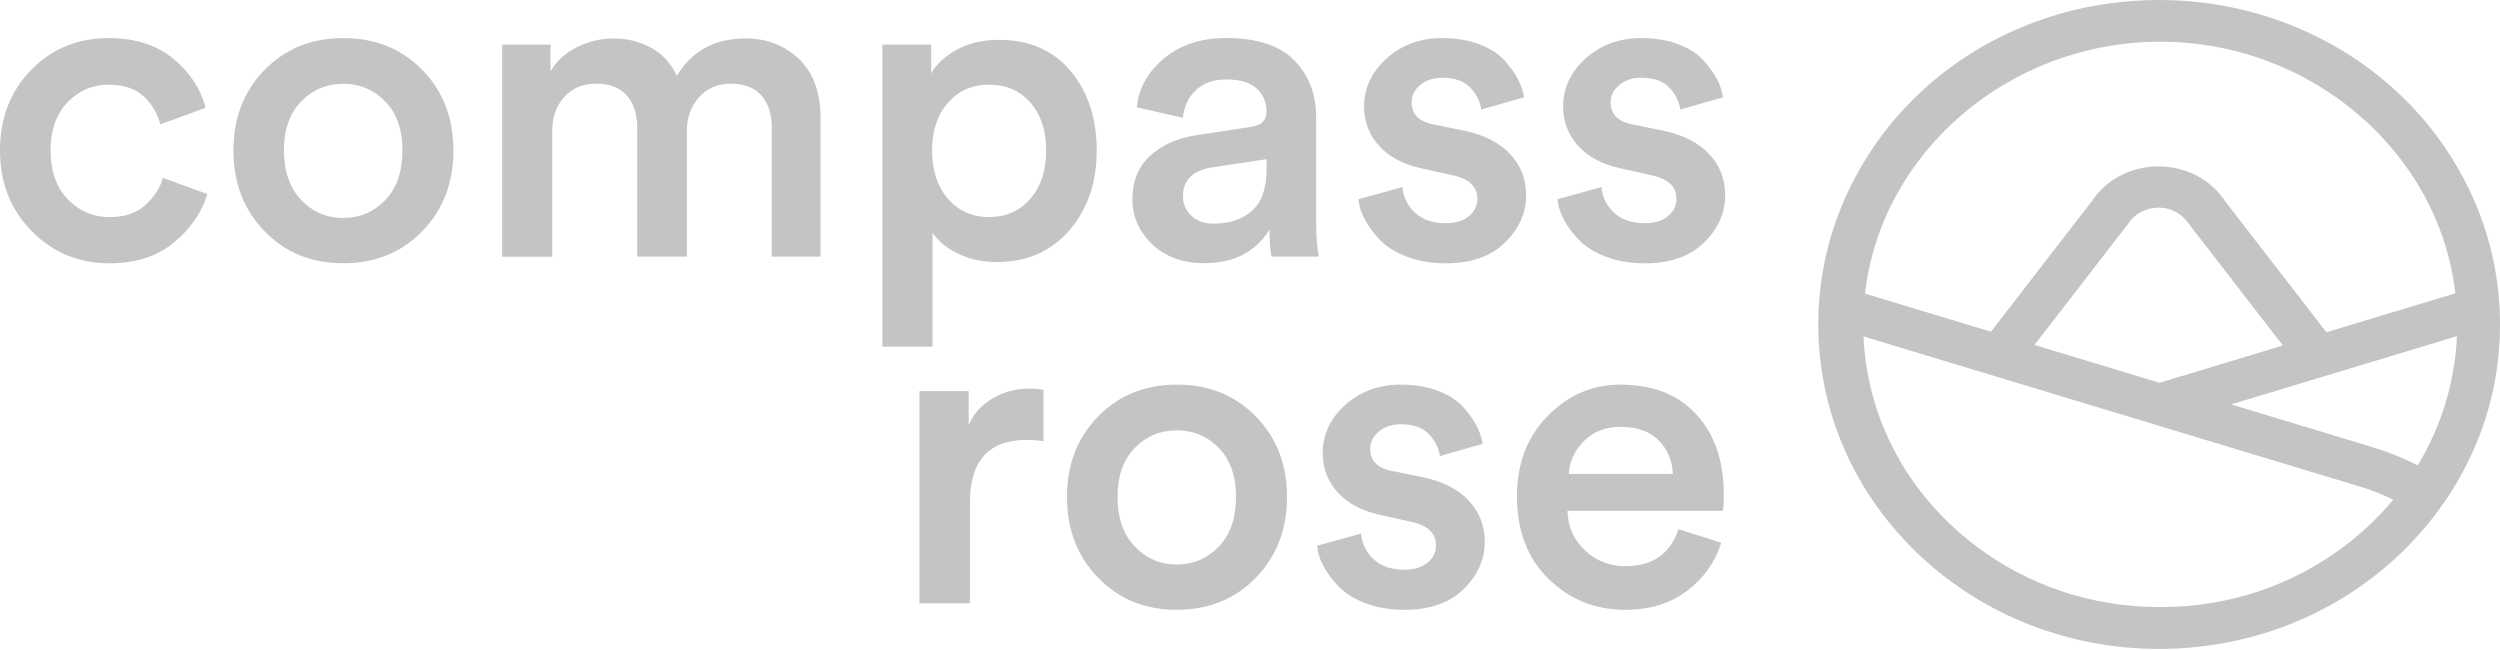 <svg xmlns="http://www.w3.org/2000/svg" width="200" height="52" viewBox="0 0 200 52" fill="none"><g clip-path="url(#clip0_3346_23484)"><path d="M8.712 6.774C7.41 6.774 6.307 7.245 5.402 8.185C4.496 9.126 4.044 10.411 4.044 12.036C4.044 13.661 4.503 14.988 5.419 15.939C6.336 16.89 7.459 17.367 8.782 17.367C9.965 17.367 10.913 17.048 11.622 16.409C12.331 15.771 12.801 15.044 13.033 14.233L16.588 15.521C16.125 17.03 15.223 18.333 13.889 19.424C12.552 20.516 10.853 21.064 8.786 21.064C6.3 21.064 4.216 20.204 2.531 18.484C0.842 16.764 0 14.612 0 12.036C0 9.459 0.832 7.287 2.492 5.591C4.152 3.896 6.216 3.047 8.677 3.047C10.79 3.047 12.513 3.594 13.851 4.686C15.184 5.777 16.051 7.09 16.448 8.624L12.826 9.947C12.594 9.066 12.145 8.315 11.485 7.701C10.821 7.087 9.898 6.778 8.715 6.778H8.712V6.774Z" fill="#C4C4C4"></path><path d="M27.456 3.047C30.011 3.047 32.117 3.896 33.781 5.591C35.441 7.287 36.273 9.435 36.273 12.036C36.273 14.637 35.441 16.792 33.781 18.498C32.121 20.204 30.011 21.06 27.456 21.06C24.901 21.06 22.826 20.207 21.166 18.498C19.506 16.792 18.674 14.637 18.674 12.036C18.674 9.435 19.506 7.287 21.166 5.591C22.826 3.896 24.922 3.047 27.456 3.047ZM24.093 15.992C25.009 16.957 26.133 17.438 27.456 17.438C28.779 17.438 29.899 16.96 30.818 16.009C31.735 15.058 32.194 13.731 32.194 12.036C32.194 10.341 31.735 9.056 30.818 8.115C29.902 7.174 28.779 6.704 27.456 6.704C26.133 6.704 25.009 7.174 24.093 8.115C23.174 9.056 22.717 10.361 22.717 12.036C22.717 13.71 23.177 15.026 24.093 15.992Z" fill="#C4C4C4"></path><path d="M44.18 20.537H40.172V3.57H44.04V5.728C44.503 4.893 45.209 4.244 46.149 3.777C47.09 3.313 48.059 3.078 49.059 3.078C50.196 3.078 51.218 3.335 52.127 3.843C53.032 4.356 53.706 5.097 54.149 6.072C55.335 4.075 57.167 3.075 59.656 3.075C61.327 3.075 62.745 3.619 63.907 4.71C65.068 5.802 65.647 7.406 65.647 9.519V20.53H61.744V10.182C61.744 9.137 61.471 8.294 60.926 7.655C60.379 7.016 59.561 6.697 58.469 6.697C57.378 6.697 56.578 7.059 55.925 7.778C55.275 8.498 54.949 9.393 54.949 10.46V20.53H50.976V10.182C50.976 9.137 50.702 8.294 50.158 7.655C49.61 7.016 48.792 6.697 47.701 6.697C46.609 6.697 45.777 7.052 45.139 7.761C44.5 8.47 44.18 9.368 44.18 10.46V20.537Z" fill="#C4C4C4"></path><path d="M74.598 27.736H70.59V3.57H74.493V5.869C74.935 5.104 75.63 4.465 76.585 3.952C77.536 3.44 78.642 3.187 79.895 3.187C82.334 3.187 84.251 4.019 85.644 5.679C87.038 7.339 87.736 9.459 87.736 12.039C87.736 14.619 87.003 16.75 85.543 18.434C84.079 20.119 82.152 20.962 79.758 20.962C78.596 20.962 77.564 20.741 76.659 20.298C75.753 19.856 75.069 19.302 74.602 18.628V27.743V27.736H74.598ZM83.693 12.036C83.693 10.456 83.275 9.186 82.44 8.22C81.604 7.255 80.499 6.774 79.13 6.774C77.761 6.774 76.683 7.255 75.837 8.22C74.988 9.186 74.567 10.456 74.567 12.036C74.567 13.615 74.991 14.928 75.837 15.904C76.683 16.88 77.782 17.367 79.13 17.367C80.478 17.367 81.573 16.88 82.422 15.904C83.268 14.928 83.693 13.64 83.693 12.036Z" fill="#C4C4C4"></path><path d="M90.59 15.939C90.59 14.5 91.06 13.341 92.001 12.471C92.942 11.601 94.177 11.05 95.711 10.814L100.067 10.151C100.902 10.035 101.32 9.628 101.32 8.933C101.32 8.168 101.053 7.546 100.52 7.069C99.986 6.592 99.182 6.357 98.115 6.357C97.048 6.357 96.28 6.641 95.676 7.21C95.072 7.778 94.725 8.515 94.63 9.421L90.937 8.585C91.099 7.052 91.832 5.746 93.131 4.665C94.433 3.584 96.079 3.043 98.08 3.043C100.541 3.043 102.359 3.636 103.535 4.819C104.707 6.002 105.293 7.525 105.293 9.382V17.813C105.293 18.929 105.363 19.835 105.504 20.53H101.741C101.625 20.183 101.566 19.463 101.566 18.371C100.449 20.161 98.709 21.053 96.339 21.053C94.619 21.053 93.233 20.547 92.176 19.537C91.12 18.526 90.59 17.325 90.59 15.932V15.939ZM97.108 17.89C98.361 17.89 99.379 17.547 100.158 16.862C100.937 16.178 101.327 15.058 101.327 13.499V12.734L96.901 13.398C95.391 13.654 94.637 14.419 94.637 15.697C94.637 16.3 94.858 16.816 95.3 17.248C95.743 17.68 96.346 17.894 97.111 17.894H97.108V17.89Z" fill="#C4C4C4"></path><path d="M108.674 15.939L112.194 14.963C112.265 15.777 112.602 16.462 113.205 17.02C113.809 17.578 114.623 17.855 115.645 17.855C116.434 17.855 117.056 17.669 117.509 17.297C117.961 16.925 118.189 16.462 118.189 15.904C118.189 14.928 117.526 14.3 116.203 14.023L113.693 13.464C112.229 13.138 111.103 12.534 110.313 11.653C109.523 10.772 109.127 9.726 109.127 8.519C109.127 7.034 109.73 5.749 110.938 4.668C112.145 3.587 113.619 3.047 115.364 3.047C116.48 3.047 117.466 3.208 118.326 3.535C119.186 3.861 119.853 4.282 120.331 4.805C120.808 5.328 121.173 5.834 121.429 6.322C121.685 6.809 121.847 7.297 121.917 7.785L118.502 8.761C118.407 8.112 118.112 7.525 117.614 7.002C117.115 6.479 116.364 6.22 115.367 6.22C114.669 6.22 114.09 6.413 113.626 6.795C113.16 7.178 112.928 7.638 112.928 8.171C112.928 9.123 113.497 9.716 114.634 9.947L117.214 10.47C118.793 10.818 120.001 11.446 120.836 12.352C121.671 13.257 122.089 14.349 122.089 15.627C122.089 17.045 121.524 18.305 120.397 19.407C119.271 20.509 117.698 21.064 115.676 21.064C114.514 21.064 113.476 20.888 112.559 20.541C111.643 20.193 110.924 19.744 110.401 19.2C109.878 18.656 109.471 18.108 109.183 17.561C108.891 17.017 108.723 16.476 108.677 15.939H108.674Z" fill="#C4C4C4"></path><path d="M124.598 15.939L128.118 14.963C128.188 15.777 128.525 16.462 129.129 17.02C129.733 17.578 130.547 17.855 131.569 17.855C132.358 17.855 132.98 17.669 133.432 17.297C133.885 16.925 134.113 16.462 134.113 15.904C134.113 14.928 133.45 14.3 132.127 14.023L129.617 13.464C128.153 13.138 127.027 12.534 126.237 11.653C125.447 10.772 125.05 9.726 125.05 8.519C125.05 7.034 125.654 5.749 126.862 4.668C128.069 3.587 129.543 3.047 131.288 3.047C132.404 3.047 133.39 3.208 134.25 3.535C135.11 3.861 135.777 4.282 136.254 4.805C136.732 5.328 137.097 5.834 137.353 6.322C137.609 6.809 137.771 7.297 137.841 7.785L134.426 8.761C134.331 8.112 134.036 7.525 133.538 7.002C133.039 6.479 132.288 6.22 131.291 6.22C130.593 6.22 130.014 6.413 129.55 6.795C129.083 7.178 128.852 7.638 128.852 8.171C128.852 9.123 129.42 9.716 130.558 9.947L133.137 10.47C134.717 10.818 135.924 11.446 136.76 12.352C137.595 13.257 138.013 14.349 138.013 15.627C138.013 17.045 137.448 18.305 136.321 19.407C135.194 20.509 133.622 21.064 131.6 21.064C130.438 21.064 129.399 20.888 128.483 20.541C127.567 20.193 126.848 19.744 126.325 19.2C125.802 18.656 125.394 18.108 125.107 17.561C124.815 17.017 124.647 16.476 124.601 15.939H124.598Z" fill="#C4C4C4"></path><path d="M83.481 31.186V35.297C83.018 35.226 82.575 35.191 82.158 35.191C79.115 35.191 77.595 36.852 77.595 40.175V48.259H73.555V31.292H77.493V34.008C77.886 33.103 78.525 32.387 79.409 31.867C80.29 31.344 81.291 31.085 82.407 31.085C82.779 31.085 83.137 31.12 83.488 31.19H83.481V31.186Z" fill="#C4C4C4"></path><path d="M94.141 30.769C96.697 30.769 98.803 31.618 100.466 33.313C102.127 35.009 102.959 37.157 102.959 39.758C102.959 42.359 102.127 44.514 100.466 46.22C98.806 47.926 96.697 48.782 94.141 48.782C91.586 48.782 89.512 47.929 87.852 46.22C86.191 44.514 85.359 42.359 85.359 39.758C85.359 37.157 86.191 35.009 87.852 33.313C89.512 31.618 91.607 30.769 94.141 30.769ZM90.779 43.714C91.695 44.679 92.818 45.16 94.141 45.16C95.465 45.16 96.584 44.682 97.504 43.731C98.42 42.78 98.88 41.453 98.88 39.758C98.88 38.062 98.42 36.778 97.504 35.837C96.588 34.896 95.465 34.426 94.141 34.426C92.818 34.426 91.695 34.896 90.779 35.837C89.859 36.778 89.403 38.084 89.403 39.758C89.403 41.432 89.863 42.748 90.779 43.714Z" fill="#C4C4C4"></path><path d="M105.363 43.661L108.884 42.685C108.954 43.499 109.291 44.184 109.895 44.742C110.498 45.3 111.313 45.577 112.334 45.577C113.124 45.577 113.745 45.391 114.198 45.019C114.651 44.647 114.879 44.184 114.879 43.626C114.879 42.65 114.216 42.022 112.892 41.745L110.383 41.186C108.919 40.86 107.792 40.256 107.002 39.375C106.213 38.494 105.816 37.448 105.816 36.241C105.816 34.756 106.42 33.471 107.627 32.39C108.835 31.309 110.309 30.769 112.053 30.769C113.17 30.769 114.156 30.93 115.016 31.257C115.876 31.583 116.543 32.004 117.02 32.527C117.497 33.05 117.862 33.556 118.119 34.044C118.375 34.531 118.536 35.019 118.607 35.507L115.191 36.483C115.097 35.834 114.802 35.247 114.303 34.724C113.805 34.202 113.054 33.942 112.057 33.942C111.358 33.942 110.779 34.135 110.316 34.517C109.849 34.9 109.617 35.36 109.617 35.893C109.617 36.844 110.186 37.438 111.323 37.669L113.903 38.192C115.483 38.54 116.69 39.168 117.525 40.074C118.361 40.979 118.779 42.071 118.779 43.349C118.779 44.767 118.213 46.027 117.087 47.129C115.96 48.231 114.388 48.785 112.366 48.785C111.204 48.785 110.165 48.61 109.249 48.263C108.333 47.915 107.613 47.466 107.09 46.922C106.567 46.378 106.16 45.83 105.872 45.282C105.581 44.739 105.412 44.198 105.367 43.661H105.363Z" fill="#C4C4C4"></path><path d="M134.283 42.338L137.698 43.419C137.21 44.977 136.298 46.258 134.964 47.269C133.626 48.28 131.984 48.785 130.032 48.785C127.617 48.785 125.567 47.961 123.883 46.311C122.198 44.661 121.355 42.453 121.355 39.691C121.355 37.09 122.173 34.953 123.812 33.278C125.452 31.604 127.382 30.769 129.615 30.769C132.215 30.769 134.248 31.565 135.711 33.156C137.175 34.745 137.905 36.89 137.905 39.582C137.905 40.302 137.87 40.734 137.8 40.87H125.395C125.441 42.148 125.911 43.205 126.807 44.04C127.702 44.875 128.776 45.293 130.029 45.293C132.212 45.293 133.63 44.307 134.279 42.331V42.338H134.283ZM125.501 37.911H133.83C133.784 36.844 133.405 35.949 132.696 35.23C131.987 34.51 130.973 34.149 129.646 34.149C128.439 34.149 127.463 34.528 126.719 35.282C125.975 36.037 125.567 36.915 125.501 37.911Z" fill="#C4C4C4"></path><path d="M186.115 26.585L178.028 16.121C176.866 14.359 174.866 13.31 172.679 13.31C170.492 13.31 168.495 14.363 167.358 16.079L159.274 26.536L149.201 23.489C150.496 12.148 160.759 3.338 172.816 3.338C184.873 3.338 195.122 12.134 196.428 23.464L186.112 26.581H186.115V26.585ZM170.19 17.982L170.25 17.898C170.773 17.09 171.682 16.609 172.679 16.609C173.676 16.609 174.581 17.09 175.161 17.978L182.63 27.641L172.763 30.621L162.76 27.596L170.19 17.982ZM196.551 26.894V26.943C196.389 30.562 195.308 34.103 193.416 37.231C192.275 36.644 191.075 36.16 189.839 35.785L178.488 32.352L196.554 26.894H196.551ZM191.461 39.972C190.959 40.576 190.422 41.155 189.861 41.706C189.183 42.369 188.453 43.005 187.691 43.587C183.434 46.848 178.288 48.568 172.819 48.568C167.351 48.568 162.205 46.844 157.944 43.587C157.186 43.008 156.456 42.373 155.775 41.706C151.679 37.694 149.324 32.471 149.081 26.915L188.79 38.926C189.71 39.203 190.605 39.554 191.458 39.972M197.927 16.016C193.683 6.286 183.795 0 172.728 0C161.661 0 151.938 6.192 147.639 15.77C146.491 18.333 145.785 21.043 145.55 23.836C145.491 24.549 145.459 25.262 145.459 25.956C145.459 26.651 145.487 27.364 145.55 28.076C145.789 30.867 146.491 33.58 147.639 36.142C148.688 38.48 150.096 40.66 151.819 42.618C152.433 43.313 153.086 43.984 153.764 44.609C158.878 49.319 165.61 51.913 172.728 51.913C179.846 51.913 186.579 49.319 191.693 44.609C192.37 43.984 193.027 43.313 193.637 42.618C194.041 42.162 194.427 41.688 194.799 41.204C195.206 40.67 195.599 40.116 195.964 39.551C196.716 38.389 197.375 37.16 197.927 35.9C199.302 32.745 200.001 29.4 200.001 25.96C200.001 22.52 199.302 19.175 197.927 16.02" fill="#C4C4C4"></path></g><defs><clipPath id="clip0_3346_23484"><rect width="200" height="51.913" fill="white"></rect></clipPath></defs></svg>